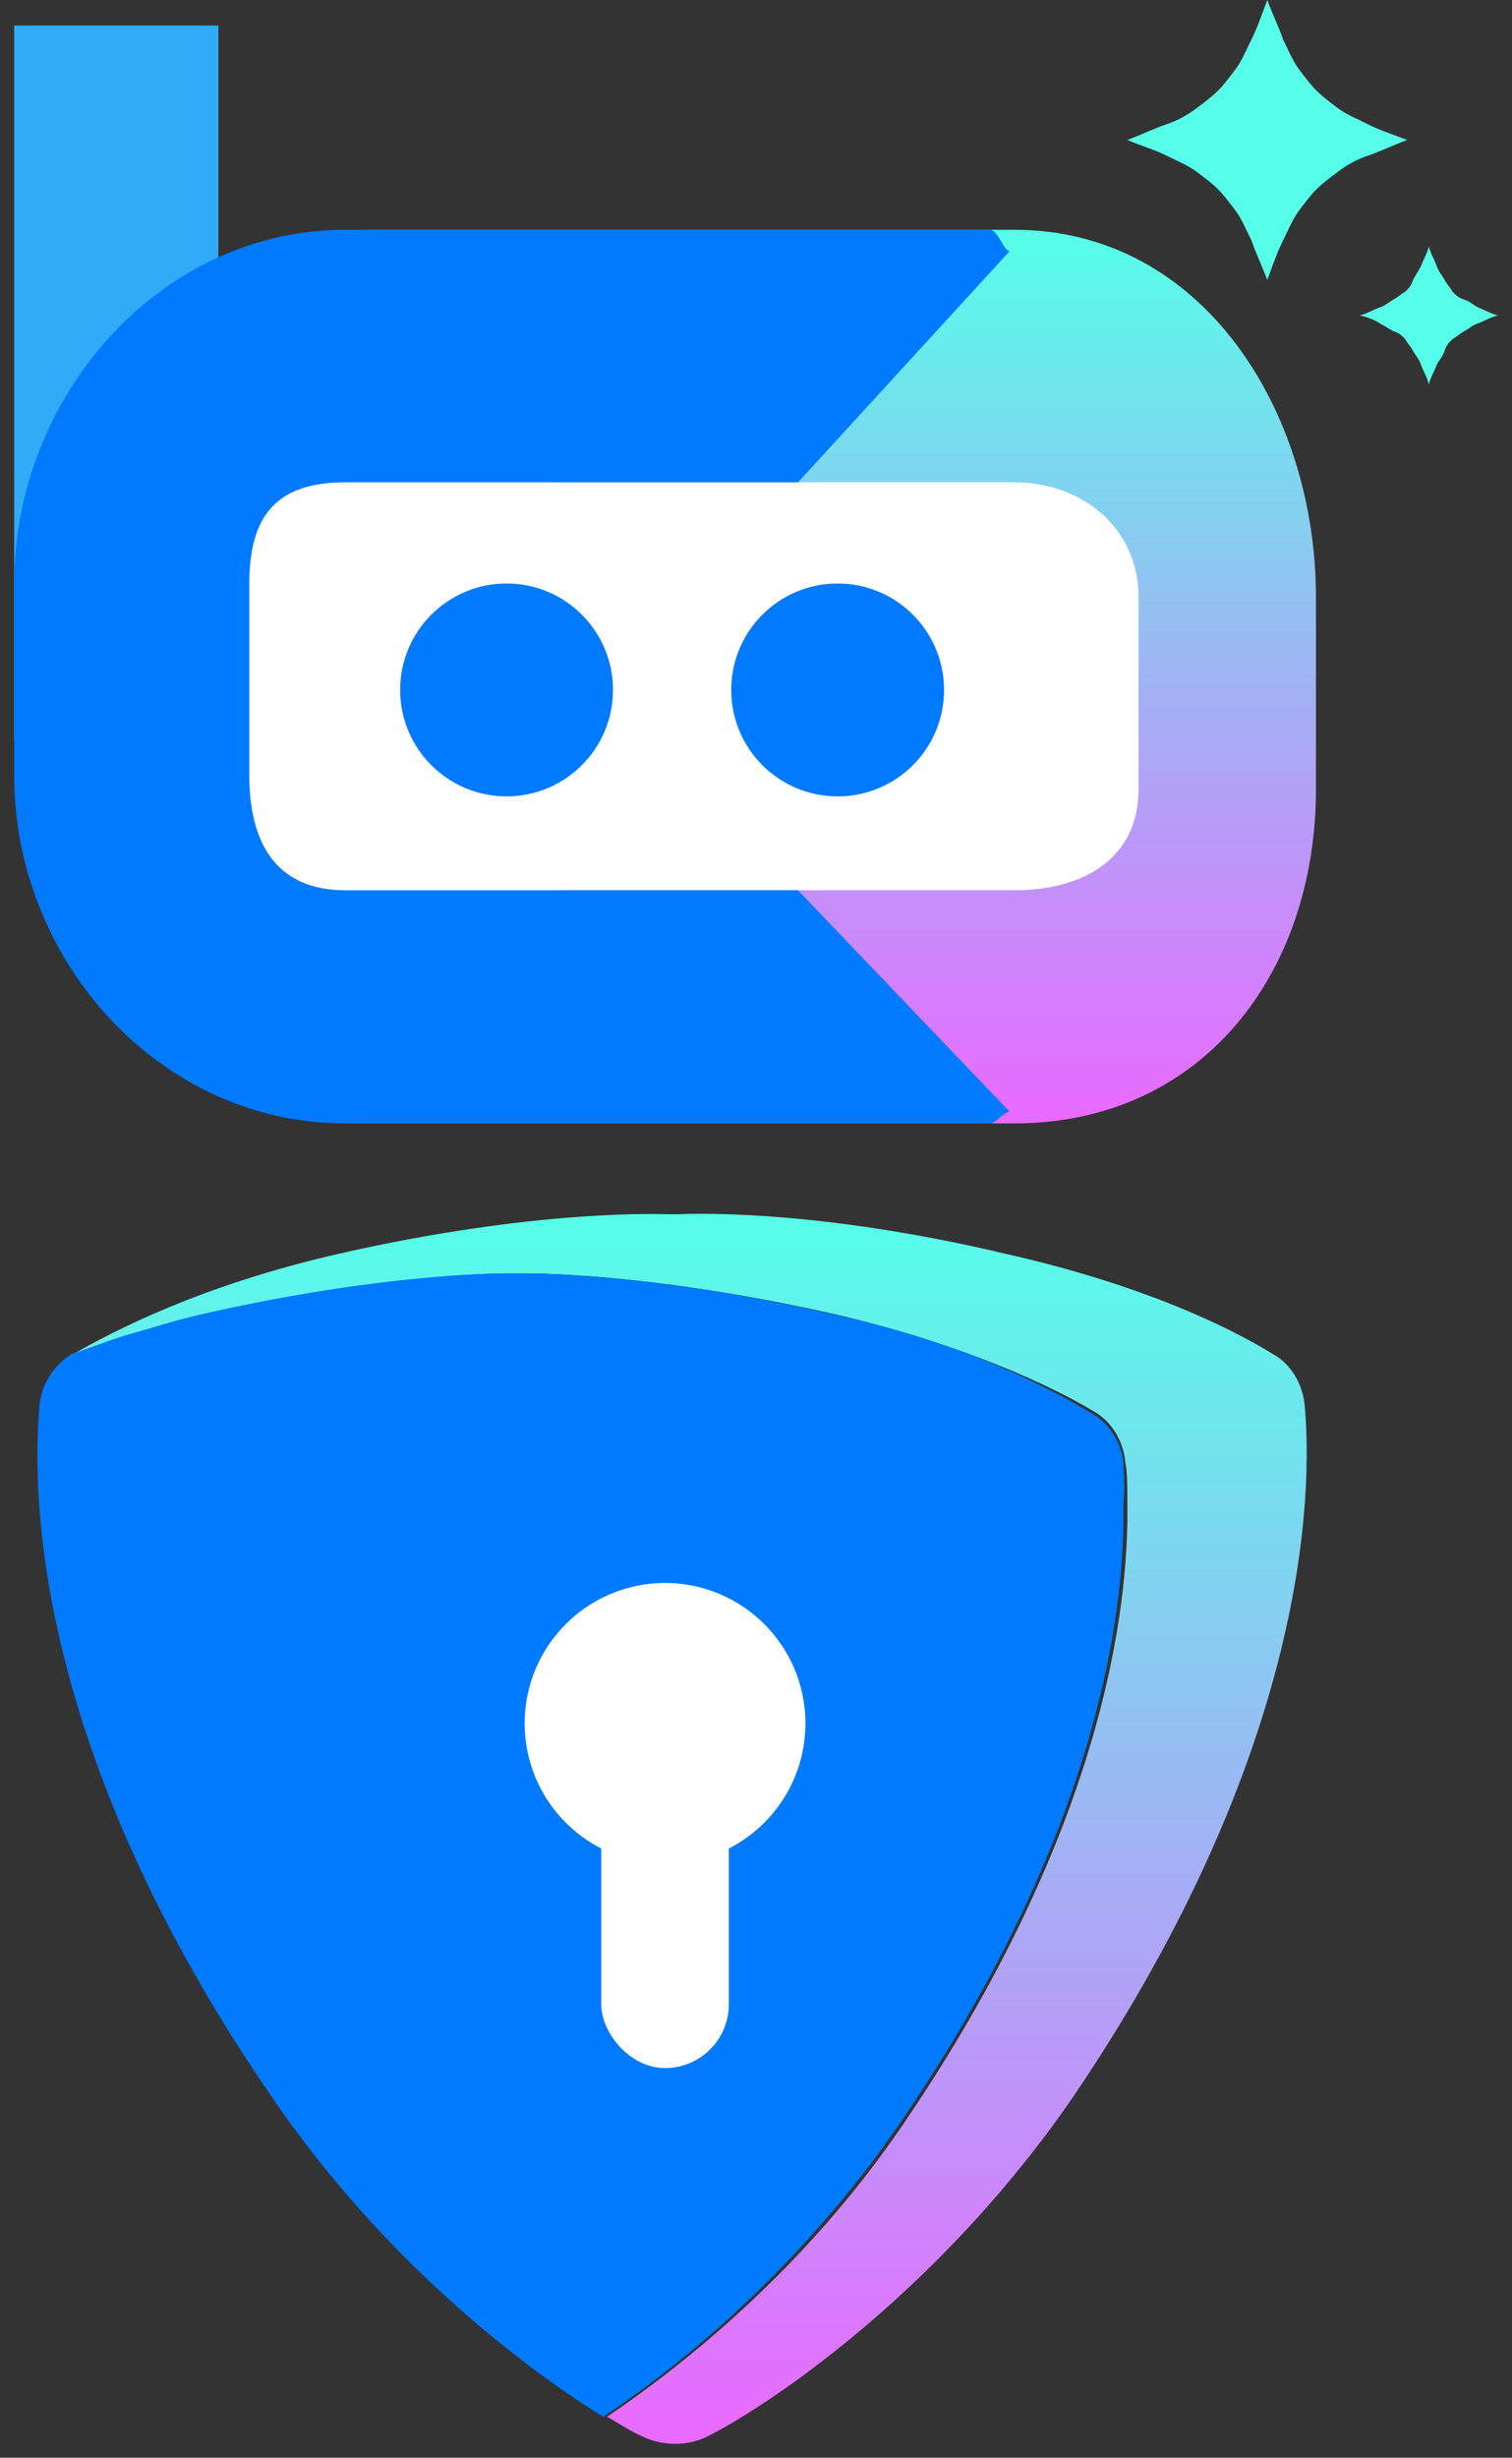 <svg width="104" height="169" viewBox="0 0 104 169" fill="none" xmlns="http://www.w3.org/2000/svg">
<rect x="0" y="0" width="104" height="169" fill="#333333" stroke="none"/>
<rect x="13.265" y="31.602" width="66.715" height="31.602" fill="white"/>
<path d="M15.02 1.756H0.975V50.914H15.02V1.756Z" fill="#31ABF7"/>
<path d="M69.767 33.167C74.513 33.167 78.31 36.373 78.31 41.048V54.273C78.31 58.948 74.649 61.219 69.767 61.219H38.443L23.799 76.448C24.205 76.448 24.612 77.249 25.155 77.249H69.767C82.649 77.249 90.514 66.963 90.514 54.273V41.048C90.514 28.358 82.785 15.801 69.767 15.801H25.155C24.748 15.801 24.205 17.27 23.799 17.27L38.443 33.167H69.767Z" fill="url(#paint0_linear_137_2400)"/>
<path d="M23.754 61.219C19.036 61.219 17.149 58.013 17.149 53.338V40.113C17.149 35.438 19.036 33.167 23.754 33.167H54.889L69.446 17.27C69.041 17.27 68.637 15.801 68.098 15.801H23.754C10.949 15.801 0.975 27.289 0.975 40.113V53.338C0.975 66.028 10.949 77.249 23.754 77.249H68.098C68.502 77.249 69.041 76.448 69.446 76.448L54.889 61.219H23.754Z" fill="#007AFF"/>
<path d="M93.537 21.688C94.079 21.552 94.485 21.281 94.892 21.146C95.299 21.01 95.57 20.739 95.841 20.604C96.112 20.468 96.383 20.197 96.654 20.061C96.925 19.79 97.061 19.655 97.196 19.248C97.332 18.977 97.603 18.57 97.739 18.299C97.874 17.893 98.145 17.486 98.281 16.944C98.416 17.486 98.687 17.893 98.823 18.299C98.959 18.706 99.23 18.977 99.365 19.248C99.501 19.519 99.772 19.79 99.907 20.061C100.178 20.333 100.314 20.468 100.721 20.604C101.127 20.739 101.398 21.01 101.67 21.146C102.076 21.281 102.483 21.552 103.025 21.688C102.483 21.824 102.076 22.095 101.67 22.23C101.263 22.366 100.992 22.637 100.721 22.773C100.45 22.908 100.178 23.179 99.907 23.315C99.636 23.586 99.501 23.721 99.365 24.128C99.23 24.535 98.959 24.806 98.823 25.077C98.687 25.483 98.416 25.89 98.281 26.432C98.145 25.89 97.874 25.483 97.739 25.077C97.603 24.67 97.332 24.399 97.196 24.128C97.061 23.857 96.79 23.586 96.654 23.315C96.383 23.044 96.248 22.908 95.841 22.773C95.57 22.637 95.163 22.366 94.892 22.23C94.485 21.959 94.079 21.824 93.537 21.688Z" fill="#55FFE9"/>
<path d="M77.541 9.624C78.626 9.217 79.439 8.811 80.252 8.54C81.066 8.269 81.743 7.862 82.286 7.455C82.828 7.049 83.37 6.642 83.777 6.235C84.183 5.829 84.59 5.286 84.997 4.744C85.403 4.202 85.674 3.524 86.081 2.711C86.488 1.898 86.759 1.084 87.165 0C87.572 1.084 87.979 1.898 88.25 2.711C88.656 3.524 88.927 4.202 89.334 4.744C89.741 5.286 90.147 5.829 90.554 6.235C90.961 6.642 91.503 7.049 92.045 7.455C92.587 7.862 93.265 8.133 94.078 8.54C94.892 8.946 95.705 9.217 96.789 9.624C95.705 10.031 94.892 10.437 94.078 10.708C93.265 10.979 92.587 11.386 92.045 11.793C91.503 12.199 90.961 12.606 90.554 13.013C90.147 13.419 89.741 13.962 89.334 14.504C88.927 15.046 88.656 15.724 88.25 16.537C87.843 17.35 87.572 18.164 87.165 19.248C86.759 18.164 86.352 17.35 86.081 16.537C85.674 15.724 85.403 15.046 84.997 14.504C84.59 13.962 84.183 13.419 83.777 13.013C83.37 12.606 82.828 12.199 82.286 11.793C81.743 11.386 81.066 11.115 80.252 10.708C79.439 10.302 78.49 10.031 77.541 9.624Z" fill="#55FFE9"/>
<path d="M34.843 54.762C38.886 54.762 42.163 51.485 42.163 47.443C42.163 43.4 38.886 40.123 34.843 40.123C30.801 40.123 27.524 43.4 27.524 47.443C27.524 51.485 30.801 54.762 34.843 54.762Z" fill="#007AFF"/>
<path d="M57.616 54.762C61.658 54.762 64.935 51.485 64.935 47.443C64.935 43.4 61.658 40.123 57.616 40.123C53.573 40.123 50.296 43.4 50.296 47.443C50.296 51.485 53.573 54.762 57.616 54.762Z" fill="#007AFF"/>
<path d="M89.741 96.647C89.605 95.156 88.792 93.8 87.572 93.122C84.725 91.36 78.761 88.378 69.137 86.209C55.447 82.956 46.636 83.498 46.636 83.498C46.365 83.498 46.094 83.498 45.823 83.498C45.687 83.498 37.012 83.092 23.322 86.209C13.833 88.378 7.869 91.496 5.023 93.122C6.242 92.716 7.462 92.309 8.953 91.902C10.444 91.496 12.071 90.818 13.833 90.411C26.846 87.429 35.25 87.565 35.25 87.565C35.521 87.565 35.792 87.565 36.063 87.565C36.063 87.565 44.467 87.429 57.616 90.411C66.697 92.58 72.526 95.427 75.237 97.053C76.457 97.731 77.27 99.086 77.406 100.577C77.541 101.255 77.541 102.204 77.541 103.288C77.677 110.744 75.779 126.061 62.089 146.122C55.447 155.882 47.178 162.523 41.756 166.183C42.705 166.725 43.519 167.268 44.196 167.539C45.552 168.216 47.314 168.216 48.669 167.539C53.685 164.963 65.071 156.966 73.882 144.089C90.012 120.232 90.283 102.611 89.741 96.647Z" fill="url(#paint1_linear_137_2400)"/>
<path d="M77.27 100.577C77.135 99.222 76.321 97.867 75.101 97.189C72.391 95.562 66.697 92.445 57.48 90.411C44.467 87.429 35.928 87.565 35.928 87.565C35.657 87.565 35.386 87.565 35.114 87.565C34.979 87.565 26.71 87.429 13.698 90.411C11.935 90.818 10.309 91.36 8.818 91.767C7.462 92.173 6.107 92.716 4.887 93.122C3.667 93.936 2.854 95.156 2.718 96.647C2.176 102.746 2.312 120.368 18.713 144.224C26.304 155.339 35.792 162.659 41.485 166.183C47.043 162.523 55.176 155.746 61.818 146.122C75.508 126.196 77.406 110.879 77.27 103.424C77.406 102.204 77.27 101.255 77.27 100.577Z" fill="#007AFF"/>
<rect x="41.355" y="122.896" width="8.778" height="19.312" rx="4.389" fill="white"/>
<circle cx="45.744" cy="118.507" r="9.656" fill="white"/>
<defs>
<linearGradient id="paint0_linear_137_2400" x1="57.172" y1="77.249" x2="57.172" y2="15.801" gradientUnits="userSpaceOnUse">
<stop offset="0.007" stop-color="#E96AFF"/>
<stop offset="1" stop-color="#55FFE9"/>
</linearGradient>
<linearGradient id="paint1_linear_137_2400" x1="47.42" y1="168.122" x2="47.42" y2="83.344" gradientUnits="userSpaceOnUse">
<stop offset="0.007" stop-color="#E96AFF"/>
<stop offset="1" stop-color="#55FFE9"/>
</linearGradient>
</defs>
</svg>
